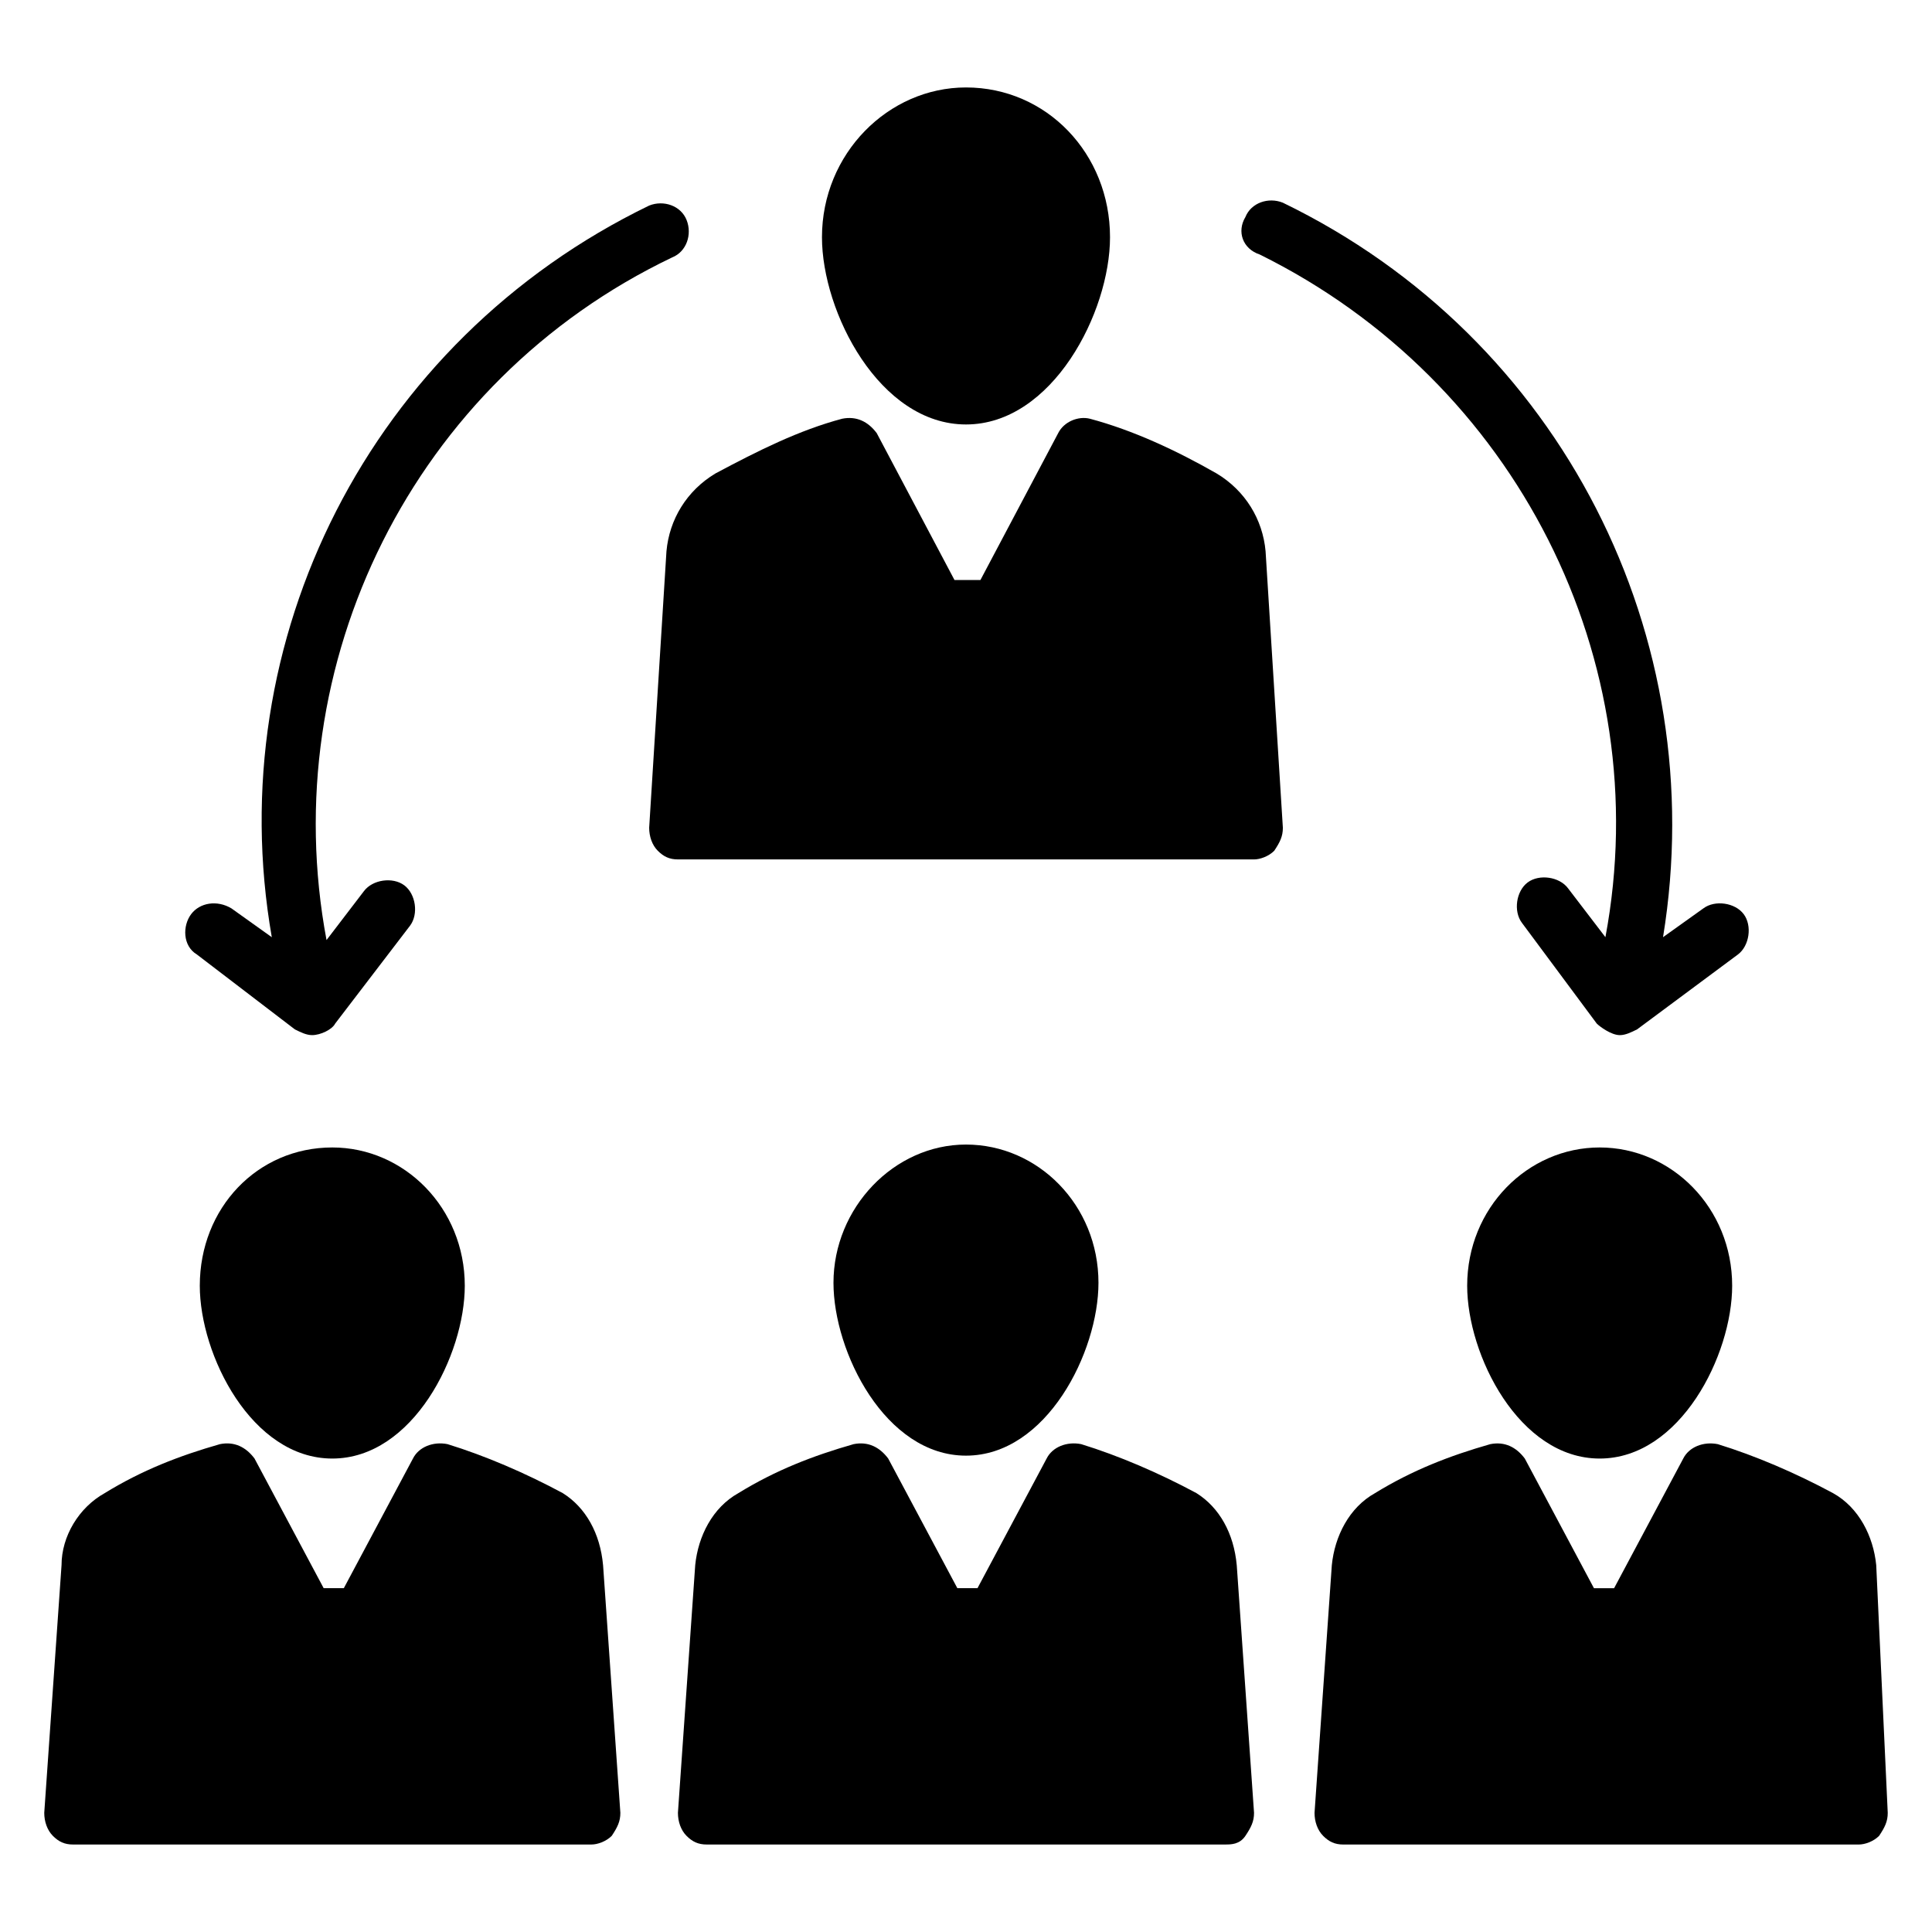 <?xml version="1.0" encoding="UTF-8"?>
<!-- Uploaded to: ICON Repo, www.svgrepo.com, Generator: ICON Repo Mixer Tools -->
<svg fill="#000000" width="800px" height="800px" version="1.1" viewBox="144 144 512 512" xmlns="http://www.w3.org/2000/svg">
 <g>
  <path d="m303.82 558.77 4.582 65.648c0 2.289-0.762 3.816-2.289 6.106-1.527 1.527-3.816 2.289-5.344 2.289l-137.41 0.004c-2.289 0-3.816-0.762-5.344-2.289-1.523-1.527-2.289-3.82-2.289-6.109l4.582-65.648c0-7.633 4.582-15.266 11.449-19.082 9.922-6.106 19.848-9.922 30.535-12.977 3.816-0.762 6.871 0.762 9.16 3.816l18.32 34.352h5.344l18.32-34.352c1.527-3.055 5.344-4.582 9.16-3.816 9.922 3.055 20.609 7.633 30.535 12.977 6.106 3.816 9.922 10.688 10.684 19.082z"/>
  <path d="m232.06 448.09c19.082 0 35.113 16.031 35.113 36.641 0 18.32-13.742 45.801-35.113 45.801-21.375 0-35.113-27.48-35.113-45.801 0-20.609 15.266-36.641 35.113-36.641z"/>
  <path d="m196.18 396.95c-3.816-2.289-3.816-7.633-1.527-10.688 2.293-3.055 6.871-3.816 10.688-1.527l10.688 7.633c-13.738-78.625 25.953-158.01 100-193.89 3.816-1.527 8.398 0 9.922 3.816 1.527 3.816 0 8.398-3.816 9.922-68.703 32.824-105.34 107.63-91.602 180.91l9.922-12.977c2.289-3.055 7.633-3.816 10.688-1.527 3.055 2.289 3.816 7.633 1.527 10.688l-19.848 25.953c-0.762 1.527-3.816 3.055-6.106 3.055-1.527 0-3.055-0.762-4.582-1.527z"/>
  <path d="m361.83 206.87c0-22.137 17.559-39.695 38.168-39.695 21.375 0 38.168 17.559 38.168 39.695 0 19.848-15.266 49.617-38.168 49.617s-38.168-29.77-38.168-49.617z"/>
  <path d="m364.88 483.96c0-19.848 16.031-36.641 35.113-36.641 19.082 0 35.113 16.031 35.113 36.641 0 18.32-13.742 45.801-35.113 45.801-21.371 0.004-35.113-27.477-35.113-45.801z"/>
  <path d="m567.93 448.09c19.082 0 35.113 16.031 35.113 36.641 0 18.32-13.742 45.801-35.113 45.801-21.375 0-35.113-27.48-35.113-45.801 0-20.609 16.031-36.641 35.113-36.641z"/>
  <path d="m471.75 558.77 4.582 65.648c0 2.289-0.762 3.816-2.289 6.106-1.527 2.289-3.816 2.289-5.344 2.289l-137.41 0.004c-2.289 0-3.816-0.762-5.344-2.289s-2.289-3.82-2.289-6.109l4.582-65.648c0.762-7.633 4.582-15.266 11.449-19.082 9.922-6.106 19.848-9.922 30.535-12.977 3.816-0.762 6.871 0.762 9.16 3.816l18.32 34.352h5.344l18.32-34.352c1.527-3.055 5.344-4.582 9.16-3.816 9.922 3.055 20.609 7.633 30.535 12.977 6.102 3.816 9.918 10.688 10.684 19.082z"/>
  <path d="m479.39 290.08 4.582 73.281c0 2.289-0.762 3.816-2.289 6.106-1.527 1.527-3.816 2.289-5.344 2.289h-152.67c-2.289 0-3.816-0.762-5.344-2.289-1.527-1.527-2.289-3.816-2.289-6.106l4.582-73.281c0.762-8.398 5.344-16.031 12.977-20.609 11.449-6.106 22.137-11.449 33.586-14.504 3.816-0.762 6.871 0.762 9.16 3.816l20.609 38.93h6.871l20.609-38.93c1.527-3.055 5.344-4.582 8.398-3.816 11.449 3.055 22.902 8.398 33.586 14.504 7.633 4.578 12.215 12.211 12.977 20.609z"/>
  <path d="m474.04 201.53c1.527-3.816 6.106-5.344 9.922-3.816 74.043 35.879 113.74 115.27 100.76 194.65l10.688-7.633c3.055-2.289 8.398-1.527 10.688 1.527 2.289 3.055 1.527 8.398-1.527 10.688l-26.719 19.848c-1.527 0.762-3.055 1.527-4.582 1.527-2.289 0-5.344-2.289-6.106-3.055l-19.848-26.719c-2.289-3.055-1.527-8.398 1.527-10.688 3.055-2.289 8.398-1.527 10.688 1.527l9.922 12.977c13.742-73.281-23.664-147.32-91.602-180.91-4.574-1.523-6.102-6.106-3.812-9.922z"/>
  <path d="m644.27 624.42c0 2.289-0.762 3.816-2.289 6.106-1.527 1.527-3.816 2.289-5.344 2.289l-136.64 0.004c-2.289 0-3.816-0.762-5.344-2.289s-2.289-3.816-2.289-6.106l4.582-65.648c0.762-7.633 4.582-15.266 11.449-19.082 9.922-6.106 19.848-9.922 30.535-12.977 3.816-0.762 6.871 0.762 9.16 3.816l18.32 34.352h5.344l18.32-34.352c1.527-3.055 5.344-4.582 9.16-3.816 9.922 3.055 20.609 7.633 30.535 12.977 6.871 3.816 10.688 11.449 11.449 19.082z"/>
 </g>
</svg>